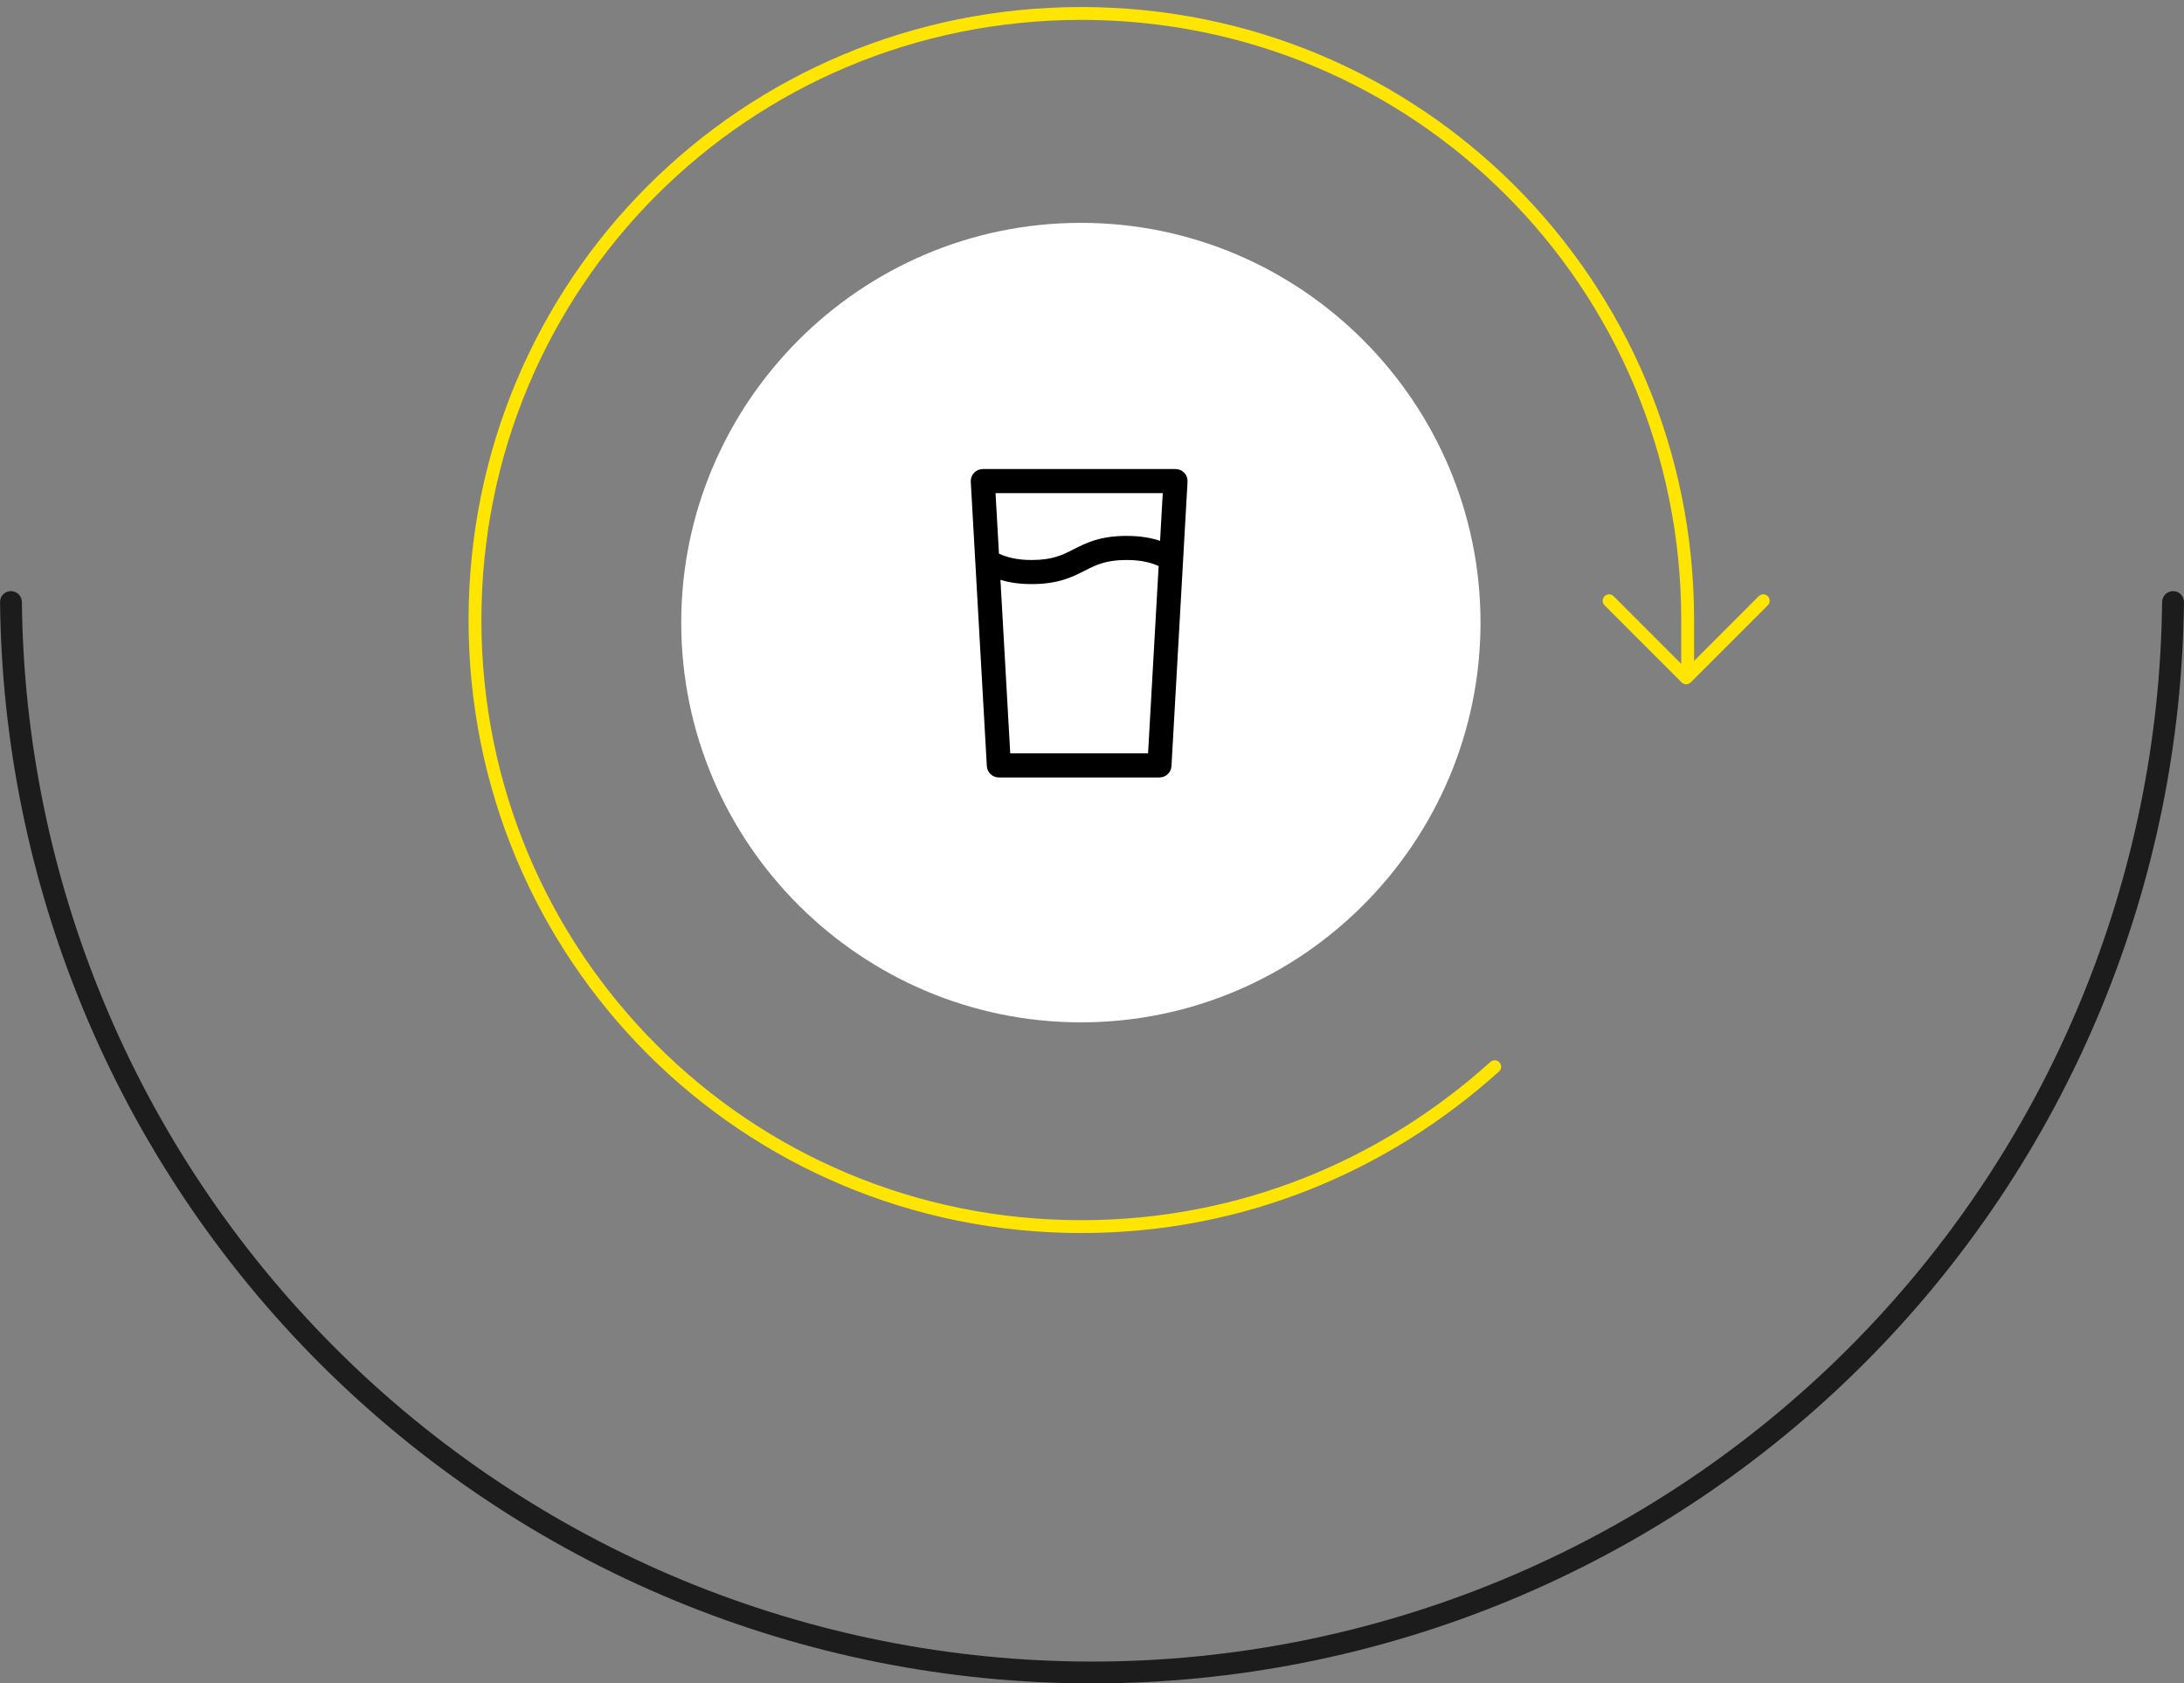 <svg width="340" height="262" viewBox="0 0 340 262" fill="none" xmlns="http://www.w3.org/2000/svg">
<rect x="0" y="0" width="340" height="262" fill="#808080" stroke="none"/>
<path d="M230.483 96.899C230.483 131.027 202.698 159.114 168.268 159.114C134.141 159.114 106.054 131.329 106.054 96.899C106.054 62.772 133.839 34.685 168.268 34.685C202.698 34.685 230.483 62.772 230.483 96.899Z" fill="white"/>
<g clip-path="url(#clip0)">
<path d="M274.5 93.5L262.5 105.5L250.5 93.5" stroke="#FFE500" stroke-width="2" stroke-miterlimit="10" stroke-linecap="round" stroke-linejoin="round"/>
<path d="M232.697 166.017C215.535 181.465 193.223 190.905 168.337 190.905C115.991 190.905 73.943 148.852 73.943 96.5C73.943 44.148 115.991 2.095 168.337 2.095C220.683 2.095 262.732 44.148 262.732 96.5V105.082" stroke="#FFE500" stroke-width="2" stroke-miterlimit="10" stroke-linecap="round" stroke-linejoin="round"/>
</g>
<path d="M184.872 74.981C184.901 74.466 184.717 73.962 184.363 73.587C184.009 73.212 183.516 73 183 73H153C152.484 73 151.992 73.212 151.637 73.587C151.283 73.962 151.099 74.466 151.128 74.981L153.628 119.231C153.684 120.224 154.506 121 155.5 121H180.5C181.494 121 182.316 120.224 182.372 119.231L184.189 87.069C184.19 87.062 184.19 87.056 184.19 87.049L184.872 74.981ZM181.016 76.75L180.597 84.17C179.234 83.721 177.584 83.406 175.375 83.406C171.238 83.406 169.066 84.51 167.15 85.485C165.386 86.382 163.863 87.156 160.625 87.156C158.269 87.156 156.809 86.741 155.516 86.172L154.984 76.75H181.016ZM157.272 117.25L155.747 90.252C157.04 90.642 158.594 90.906 160.625 90.906C164.762 90.906 166.933 89.802 168.85 88.828C170.613 87.931 172.137 87.156 175.375 87.156C177.658 87.156 179.105 87.549 180.375 88.094L178.728 117.25H157.272Z" fill="black"/>
<path d="M1.7 92C0.761 92 -0.001 92.761 0.009 93.7C0.226 115.446 4.614 136.954 12.941 157.056C21.484 177.682 34.006 196.422 49.792 212.208C65.578 227.994 84.319 240.516 104.944 249.06C125.569 257.603 147.675 262 170 262C192.325 262 214.431 257.603 235.056 249.06C255.682 240.516 274.422 227.994 290.208 212.208C305.994 196.422 318.516 177.682 327.06 157.056C335.386 136.955 339.774 115.446 339.992 93.7C340.001 92.761 339.239 92 338.3 92C337.361 92 336.601 92.761 336.591 93.7C336.374 115 332.074 136.066 323.918 155.755C315.546 175.968 303.274 194.334 287.804 209.804C272.334 225.274 253.968 237.546 233.755 245.918C213.542 254.291 191.878 258.6 170 258.6C148.122 258.6 126.458 254.291 106.245 245.918C86.032 237.546 67.666 225.274 52.196 209.804C36.726 194.334 24.454 175.968 16.082 155.755C7.926 136.066 3.626 115 3.409 93.7C3.399 92.761 2.639 92 1.7 92Z" fill="#1C1C1C"/>
<defs>
<clipPath id="clip0">
<rect width="192" height="203" transform="matrix(0 -1 -1 0 275.5 192.5)" fill="white"/>
</clipPath>
</defs>
</svg>
